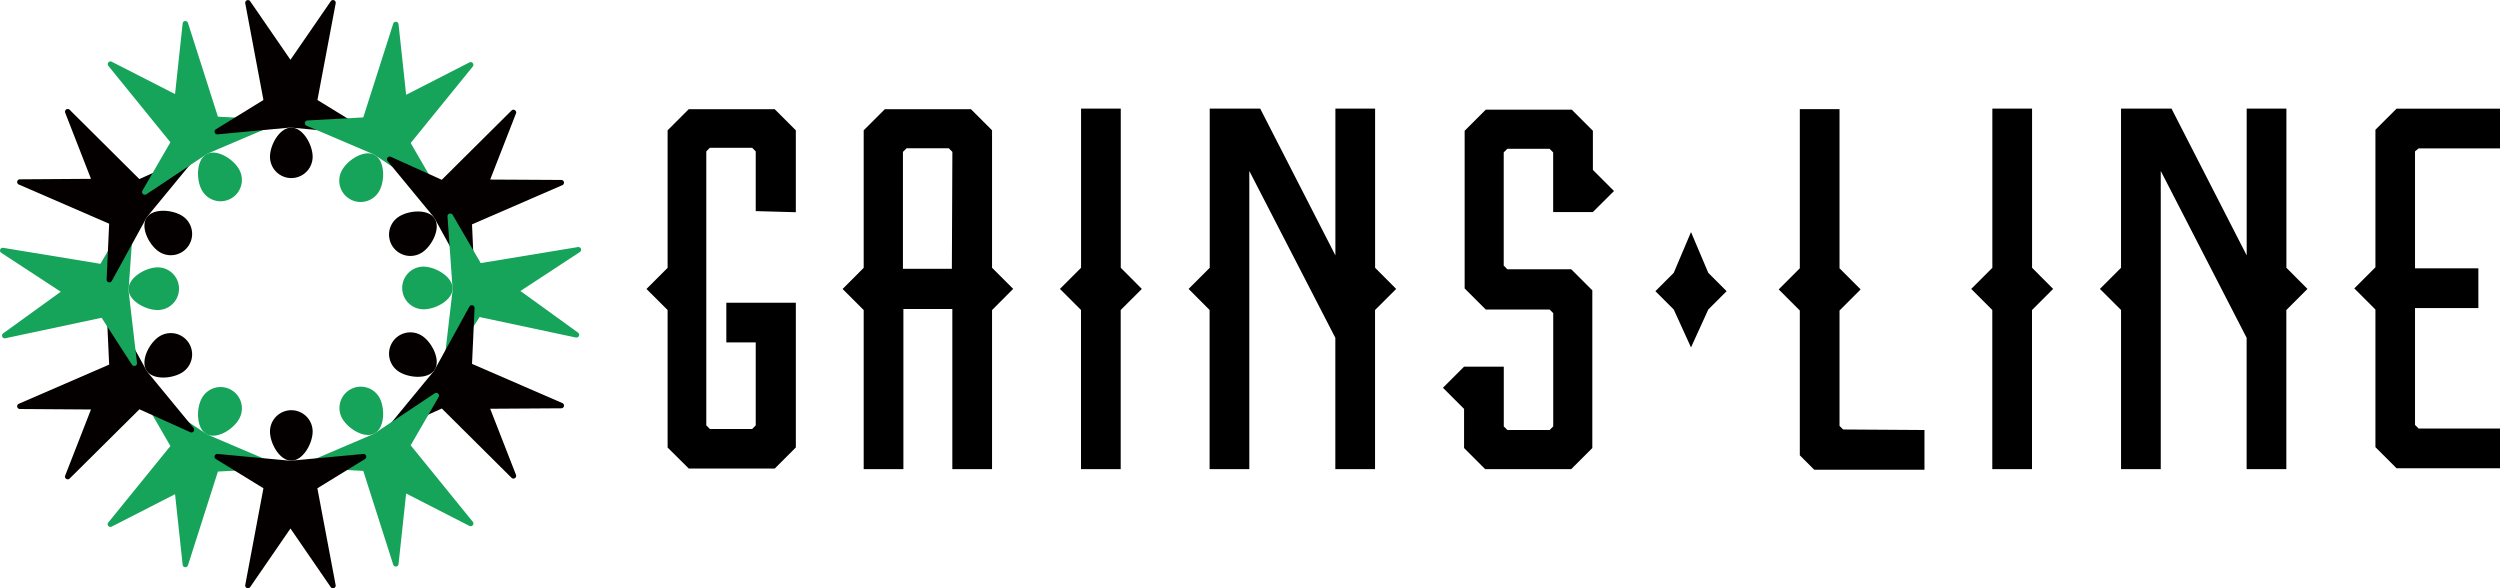 <svg xmlns="http://www.w3.org/2000/svg" xmlns:xlink="http://www.w3.org/1999/xlink" width="169.98" height="40" viewBox="0 0 169.98 40">
  <defs>
    <clipPath id="clip-path">
      <rect id="長方形_41" data-name="長方形 41" width="169.98" height="40" transform="translate(0 0)" fill="none"/>
    </clipPath>
  </defs>
  <g id="gains-line" transform="translate(0 0)">
    <g id="グループ_32" data-name="グループ 32" transform="translate(0 0)" clip-path="url(#clip-path)">
      <path id="パス_6158" data-name="パス 6158" d="M24.849,80.9l.516,4.8a.186.186,0,0,0,.362.037l2.036-6.374,3.793-.208a.187.187,0,0,0,.063-.359l-4.5-1.918-.146-.079L22.9,74.091a.188.188,0,0,0-.267.251l1.9,3.284-4.223,5.2a.185.185,0,0,0,.228.281Z" transform="translate(-12.947 -47.3)" fill="#16a45a"/>
      <path id="パス_6159" data-name="パス 6159" d="M37.518,73.631c-.381.7-.37,2.049.334,2.43s1.835-.346,2.217-1.051a1.45,1.45,0,1,0-2.551-1.379" transform="translate(-23.803 -46.542)" fill="#16a45a"/>
      <path id="パス_6160" data-name="パス 6160" d="M8.247,64.613l-1.756,4.5a.186.186,0,0,0,.3.2L11.541,64.6,15,66.159a.187.187,0,0,0,.221-.289l-3.111-3.778-.093-.137L9.663,57.671a.188.188,0,0,0-.353.1l.172,3.79L3.338,64.226a.185.185,0,0,0,.072.354Z" transform="translate(-2.061 -36.771)" fill="#040000"/>
      <path id="パス_6161" data-name="パス 6161" d="M28.16,62.929c-.663.449-1.274,1.648-.824,2.311s1.789.539,2.452.09a1.45,1.45,0,1,0-1.628-2.4" transform="translate(-17.361 -40.032)" fill="#040000"/>
      <path id="パス_6162" data-name="パス 6162" d="M4.131,45.586.216,48.415a.186.186,0,0,0,.148.333l6.545-1.392,2.062,3.19a.187.187,0,0,0,.343-.123l-.567-4.861,0-.166.342-4.877a.188.188,0,0,0-.35-.108l-1.91,3.277L.215,42.6a.185.185,0,0,0-.131.337Z" transform="translate(0 -25.75)" fill="#16a45a"/>
      <path id="パス_6163" data-name="パス 6163" d="M26.143,50.315c-.8.018-1.963.695-1.945,1.5s1.211,1.422,2.012,1.4a1.45,1.45,0,0,0-.067-2.9" transform="translate(-15.455 -32.136)" fill="#16a45a"/>
      <path id="パス_6164" data-name="パス 6164" d="M8.247,25.246l-1.756-4.5a.186.186,0,0,1,.3-.2l4.745,4.717L15,23.7a.187.187,0,0,1,.221.289l-3.111,3.778-.093.137L9.663,32.187a.188.188,0,0,1-.353-.1l.172-3.79L3.338,25.633a.185.185,0,0,1,.072-.354Z" transform="translate(-2.061 -13.087)" fill="#040000"/>
      <path id="パス_6165" data-name="パス 6165" d="M28.16,42.436c-.663-.449-1.274-1.648-.824-2.311s1.789-.539,2.452-.09a1.45,1.45,0,1,1-1.628,2.4" transform="translate(-17.361 -25.332)" fill="#040000"/>
      <path id="パス_6166" data-name="パス 6166" d="M24.849,8.918l.516-4.8a.186.186,0,0,1,.362-.037l2.036,6.374,3.793.208a.187.187,0,0,1,.063.359l-4.5,1.918-.146.079L22.9,15.731a.188.188,0,0,1-.267-.251l1.9-3.284L20.314,7a.185.185,0,0,1,.228-.281Z" transform="translate(-12.947 -2.522)" fill="#16a45a"/>
      <path id="パス_6167" data-name="パス 6167" d="M37.518,31.252c-.381-.7-.37-2.049.334-2.43s1.835.346,2.217,1.051a1.45,1.45,0,1,1-2.551,1.379" transform="translate(-23.803 -18.341)" fill="#16a45a"/>
      <path id="パス_6168" data-name="パス 6168" d="M45.538,4.066,42.8.087a.186.186,0,0,0-.336.14L43.7,6.8,40.467,8.79a.187.187,0,0,0,.115.345l4.873-.455h.166l4.868.454a.188.188,0,0,0,.116-.348L47.372,6.8,48.614.221a.185.185,0,0,0-.333-.139Z" transform="translate(-25.789 -0.001)" fill="#040000"/>
      <path id="パス_6169" data-name="パス 6169" d="M53.7,26c0-.8-.649-1.979-1.45-1.979S50.8,25.2,50.8,26a1.45,1.45,0,1,0,2.9,0" transform="translate(-32.443 -15.343)" fill="#040000"/>
      <path id="パス_6170" data-name="パス 6170" d="M64.258,9.055l-.516-4.8a.186.186,0,0,0-.362-.037l-2.036,6.374L57.55,10.8a.187.187,0,0,0-.063.359l4.5,1.918.146.079L66.2,15.868a.188.188,0,0,0,.267-.251l-1.9-3.284,4.223-5.2a.185.185,0,0,0-.228-.281Z" transform="translate(-36.644 -2.609)" fill="#16a45a"/>
      <path id="パス_6171" data-name="パス 6171" d="M66.589,31.389c.381-.7.37-2.049-.334-2.43s-1.835.346-2.217,1.051a1.45,1.45,0,1,0,2.551,1.379" transform="translate(-40.789 -18.428)" fill="#16a45a"/>
      <path id="パス_6172" data-name="パス 6172" d="M79.835,25.383l1.756-4.5a.186.186,0,0,0-.3-.2L76.542,25.4,73.08,23.837a.187.187,0,0,0-.221.289L75.969,27.9l.093.137,2.356,4.283a.188.188,0,0,0,.353-.1l-.172-3.79,6.144-2.666a.185.185,0,0,0-.072-.354Z" transform="translate(-46.506 -13.175)" fill="#040000"/>
      <path id="パス_6173" data-name="パス 6173" d="M75.476,42.573c.663-.449,1.274-1.648.824-2.311s-1.789-.539-2.452-.09a1.45,1.45,0,0,0,1.628,2.4" transform="translate(-46.76 -25.42)" fill="#040000"/>
      <path id="パス_6174" data-name="パス 6174" d="M88.772,45.449l3.915,2.829a.186.186,0,0,1-.148.333l-6.545-1.392-2.062,3.19a.187.187,0,0,1-.343-.123l.567-4.861,0-.166-.342-4.877a.188.188,0,0,1,.35-.108l1.91,3.277,6.609-1.09a.185.185,0,0,1,.131.337Z" transform="translate(-53.387 -25.663)" fill="#16a45a"/>
      <path id="パス_6175" data-name="パス 6175" d="M77.165,50.178c.8.018,1.963.694,1.945,1.5S77.9,53.1,77.1,53.077a1.45,1.45,0,0,1,.067-2.9" transform="translate(-48.337 -32.048)" fill="#16a45a"/>
      <path id="パス_6176" data-name="パス 6176" d="M79.835,64.476l1.756,4.5a.186.186,0,0,1-.3.2l-4.745-4.717L73.08,66.022a.187.187,0,0,1-.221-.289l3.111-3.778.093-.137,2.356-4.283a.188.188,0,0,1,.353.1l-.172,3.79,6.144,2.666a.185.185,0,0,1-.072.354Z" transform="translate(-46.506 -36.684)" fill="#040000"/>
      <path id="パス_6177" data-name="パス 6177" d="M75.476,62.792c.663.449,1.274,1.648.824,2.311s-1.789.539-2.452.09a1.45,1.45,0,0,1,1.628-2.4" transform="translate(-46.76 -39.945)" fill="#040000"/>
      <path id="パス_6178" data-name="パス 6178" d="M64.258,80.767l-.516,4.8a.186.186,0,0,1-.362.037l-2.036-6.374-3.793-.208a.187.187,0,0,1-.063-.359l4.5-1.918.146-.079L66.2,73.954a.188.188,0,0,1,.267.251l-1.9,3.284,4.223,5.2a.185.185,0,0,1-.228.281Z" transform="translate(-36.644 -47.212)" fill="#16a45a"/>
      <path id="パス_6179" data-name="パス 6179" d="M66.589,73.494c.381.7.37,2.049-.334,2.43s-1.835-.346-2.217-1.051a1.45,1.45,0,0,1,2.551-1.379" transform="translate(-40.789 -46.454)" fill="#16a45a"/>
      <path id="パス_6180" data-name="パス 6180" d="M45.538,90.494,42.8,94.474a.186.186,0,0,1-.336-.14L43.7,87.758l-3.237-1.988a.187.187,0,0,1,.115-.345l4.873.455h.166l4.868-.454a.188.188,0,0,1,.116.348l-3.233,1.985,1.242,6.582a.185.185,0,0,1-.333.139Z" transform="translate(-25.789 -54.56)" fill="#040000"/>
      <path id="パス_6181" data-name="パス 6181" d="M53.7,78.645c0,.8-.649,1.979-1.45,1.979s-1.45-1.178-1.45-1.979a1.45,1.45,0,1,1,2.9,0" transform="translate(-32.443 -49.304)" fill="#040000"/>
      <path id="パス_6182" data-name="パス 6182" d="M129.092,27.472V23.41l-.245-.245h-2.872l-.245.245V42.04l.245.245h2.872l.245-.245V36.4h-2v-2.7h4.727v9.84l-1.435,1.436H124.54L123.1,43.545V34.2l-1.436-1.435,1.436-1.436v-9.35l1.435-1.435h5.848l1.435,1.435v5.568Z" transform="translate(-77.708 -13.118)"/>
      <path id="パス_6183" data-name="パス 6183" d="M168.732,21.974v9.35l1.436,1.436L168.732,34.2V45.016h-2.7V34.126h-3.327V45.016h-2.7V34.2l-1.435-1.435,1.435-1.436v-9.35l1.436-1.435H167.3Zm-6.058,9.42H166l.035-7.949-.245-.245h-2.872l-.245.245Z" transform="translate(-101.281 -13.118)"/>
      <path id="パス_6184" data-name="パス 6184" d="M205.027,32.7l-1.436,1.435V44.954h-2.7V34.133L199.459,32.7l1.436-1.436V20.441h2.7V31.262Z" transform="translate(-127.392 -13.056)"/>
      <path id="パス_6185" data-name="パス 6185" d="M237.785,32.7l-1.436,1.435V44.954h-2.7v-8.93L227.8,24.679V44.954h-2.7V34.133L223.673,32.7l1.436-1.436V20.441h3.432l5.112,9.98v-9.98h2.7V31.262Z" transform="translate(-142.857 -13.056)"/>
      <path id="パス_6186" data-name="パス 6186" d="M279.029,27.6V23.542l-.245-.245h-2.872l-.245.245v7.7l.245.245h4.343l1.436,1.435V43.642l-1.436,1.436h-5.848l-1.436-1.436V40.981l-1.436-1.436,1.436-1.435h2.7v4.062l.245.245h2.872l.245-.245v-7.7l-.245-.245h-4.342l-1.436-1.435V22.071l1.436-1.436h5.847l1.436,1.436v2.661l1.436,1.435L281.725,27.6Z" transform="translate(-173.426 -13.18)"/>
      <path id="パス_6187" data-name="パス 6187" d="M344.629,42.355v2.7h-7.494l-.981-.981V34.23l-1.435-1.435,1.435-1.436V20.538h2.7V31.359l1.435,1.436-1.435,1.435v7.844l.245.245Z" transform="translate(-213.781 -13.118)"/>
      <path id="パス_6188" data-name="パス 6188" d="M313.936,51.512l-1.173-2.576-1.248-1.248,1.248-1.249,1.173-2.771,1.173,2.771,1.248,1.249-1.248,1.248Z" transform="translate(-198.961 -27.89)"/>
      <path id="パス_6189" data-name="パス 6189" d="M376.517,32.7l-1.436,1.435V44.954h-2.7V34.133L370.949,32.7l1.436-1.436V20.441h2.7V31.262Z" transform="translate(-236.921 -13.056)"/>
      <path id="パス_6190" data-name="パス 6190" d="M409.275,32.7l-1.436,1.435V44.954h-2.7v-8.93L399.3,24.679V44.954h-2.7V34.133L395.163,32.7l1.436-1.436V20.441h3.432l5.112,9.98v-9.98h2.7V31.262Z" transform="translate(-252.386 -13.056)"/>
      <path id="パス_6191" data-name="パス 6191" d="M447.156,23.348V31.3h4.307v2.7h-4.307v7.949l.245.245h5.533v2.7H445.9l-1.436-1.435V34.1l-1.436-1.435,1.436-1.436v-9.35l1.436-1.435h7.038v2.7H447.4Z" transform="translate(-282.954 -13.056)"/>
    </g>
  </g>
</svg>
